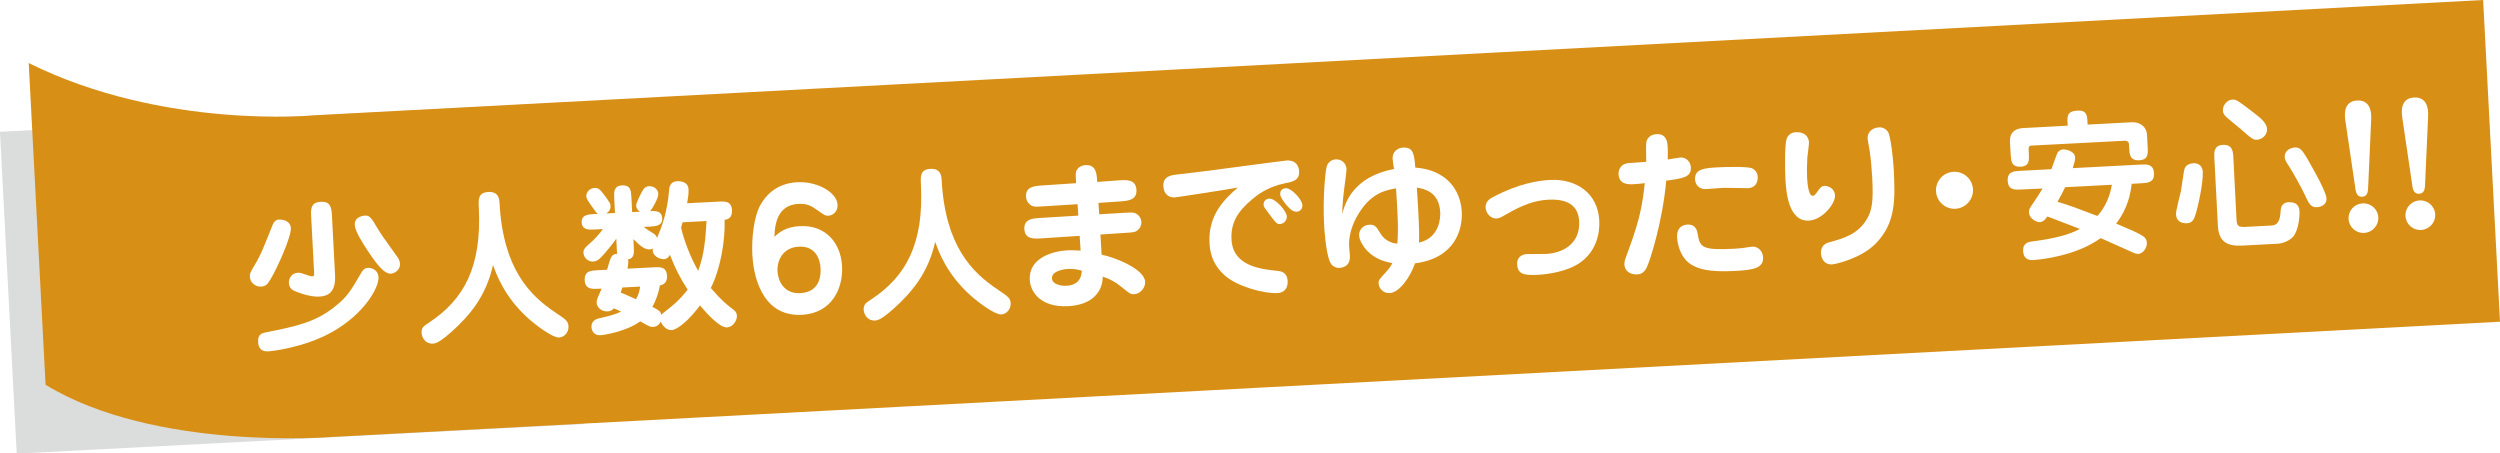 <?xml version="1.0" encoding="utf-8"?>
<!-- Generator: Adobe Illustrator 24.3.0, SVG Export Plug-In . SVG Version: 6.00 Build 0)  -->
<svg version="1.1" id="レイヤー_1" xmlns="http://www.w3.org/2000/svg" xmlns:xlink="http://www.w3.org/1999/xlink" x="0px"
	 y="0px" viewBox="0 0 416.36 75.52" style="enable-background:new 0 0 416.36 75.52;" xml:space="preserve">
<style type="text/css">
	.st0{fill:#F5F0E6;}
	.st1{fill:#DCE6C8;}
	.st2{fill:#FFFFFF;}
	.st3{fill:#C9A063;}
	.st4{fill:#595757;}
	.st5{fill:none;stroke:#595757;stroke-linecap:round;stroke-linejoin:round;}
	.st6{fill:none;stroke:#595757;stroke-linecap:round;stroke-linejoin:round;stroke-dasharray:0,3.025;}
	.st7{fill:none;stroke:#595757;stroke-linecap:round;stroke-linejoin:round;stroke-dasharray:0,2.98;}
	.st8{fill:none;stroke:#595757;stroke-linecap:round;stroke-linejoin:round;stroke-dasharray:0,3.048;}
	.st9{fill:#E19500;}
	.st10{fill:none;}
	.st11{fill:#E19500;stroke:#FFFFFF;}
	.st12{fill:#FFFFFF;stroke:#FFFFFF;}
	.st13{clip-path:url(#SVGID_8_);}
	.st14{filter:url(#Adobe_OpacityMaskFilter);}
	.st15{mask:url(#SVGID_9_);}
	.st16{fill:none;stroke:#FFFFFF;stroke-width:14;stroke-linecap:round;stroke-linejoin:round;}
	.st17{fill:#C81578;}
	.st18{fill:#CC1778;}
	.st19{fill:#7F197B;}
	.st20{fill:#7A1A7C;}
	.st21{fill:#88167B;}
	.st22{fill:#8D147B;}
	.st23{fill:#751B7C;}
	.st24{fill:#7B1A7C;}
	.st25{fill:#711C7C;}
	.st26{fill:#D01577;}
	.st27{fill:#C51678;}
	.st28{fill:#80197B;}
	.st29{fill:#AE0E78;}
	.st30{fill:#90137B;}
	.st31{fill:#9B1079;}
	.st32{fill:#96127A;}
	.st33{fill:#C11578;}
	.st34{fill:#82187B;}
	.st35{fill:#B30E79;}
	.st36{fill:#C51778;}
	.st37{fill:#91137B;}
	.st38{fill:#8B157B;}
	.st39{fill:#651E7D;}
	.st40{fill:#97117A;}
	.st41{fill:#BE1378;}
	.st42{fill:#8C157B;}
	.st43{fill:#A90E78;}
	.st44{fill:#A50D79;}
	.st45{fill:#84187B;}
	.st46{fill:#BD1178;}
	.st47{fill:#6D1D7C;}
	.st48{fill:#B40E79;}
	.st49{fill:#9C0F79;}
	.st50{fill:#9D0F79;}
	.st51{fill:#A10D79;}
	.st52{fill:#BA1278;}
	.st53{fill:#88177B;}
	.st54{fill:#A70F78;}
	.st55{fill:#6A1D7C;}
	.st56{fill:#611F7D;}
	.st57{fill:#691E7D;}
	.st58{fill:#971279;}
	.st59{fill:#A60C79;}
	.st60{fill:#B70F79;}
	.st61{fill:#D01677;}
	.st62{fill:#87177B;}
	.st63{fill:#AD0F78;}
	.st64{fill:#B61079;}
	.st65{fill:#A00D79;}
	.st66{fill:#B01079;}
	.st67{fill:#A40E79;}
	.st68{fill:#691E7C;}
	.st69{fill:#AF0E79;}
	.st70{fill:#AA0E78;}
	.st71{fill:#92137B;}
	.st72{fill:#BA0F78;}
	.st73{fill:#BD1177;}
	.st74{fill:#BF1378;}
	.st75{fill:#CB1778;}
	.st76{fill:#641E7D;}
	.st77{fill:#AD0F79;}
	.st78{fill:#88187B;}
	.st79{fill:#80197C;}
	.st80{fill:#6B1D7C;}
	.st81{fill:#5D207D;}
	.st82{fill:#B20F79;}
	.st83{fill:#AE0F78;}
	.st84{fill:#601F7D;}
	.st85{fill:#8D167C;}
	.st86{fill:#981179;}
	.st87{fill:#AE1179;}
	.st88{fill:#BB1178;}
	.st89{fill:#B4137A;}
	.st90{fill:#80187B;}
	.st91{fill:#89197D;}
	.st92{fill:#AC0D78;}
	.st93{fill:#B41179;}
	.st94{fill:#82197C;}
	.st95{fill:#B00D79;}
	.st96{fill:#95127A;}
	.st97{fill:#89177C;}
	.st98{fill:#851A7C;}
	.st99{fill:#A0127A;}
	.st100{fill:#621F7D;}
	.st101{fill:#811A7C;}
	.st102{fill:#A4127A;}
	.st103{fill:#97167B;}
	.st104{fill:#681E7C;}
	.st105{fill:#8C187C;}
	.st106{fill:#D01B79;}
	.st107{fill:#D21D79;}
	.st108{fill:#5E207D;}
	.st109{fill:#731E7E;}
	.st110{fill:#8A1B7C;}
	.st111{fill:#C71A7A;}
	.st112{fill:#D11A79;}
	.st113{fill:#651F7D;}
	.st114{fill:#B4157A;}
	.st115{fill:#92177C;}
	.st116{fill:#A7137A;}
	.st117{fill:#B6187A;}
	.st118{fill:#68217E;}
	.st119{fill:#AC167A;}
	.st120{fill:#C9207B;}
	.st121{fill:#CE1E7A;}
	.st122{fill:#791E7E;}
	.st123{fill:#89197C;}
	.st124{fill:#89187B;}
	.st125{fill:#C41B7A;}
	.st126{fill:#7C1F7E;}
	.st127{fill:#C81F7B;}
	.st128{fill:#72227F;}
	.st129{fill:#CB1E7A;}
	.st130{fill:#66237F;}
	.st131{fill:#B9187B;}
	.st132{fill:#7D1E7D;}
	.st133{fill:#711F7E;}
	.st134{fill:#89187C;}
	.st135{fill:#C2197A;}
	.st136{fill:#B0197B;}
	.st137{fill:#9E1E7E;}
	.st138{fill:#BC1A7B;}
	.st139{fill:#CA1779;}
	.st140{fill:#96187C;}
	.st141{fill:#891A7C;}
	.st142{fill:#A41D7D;}
	.st143{fill:#7C1E7E;}
	.st144{fill:#B81B7C;}
	.st145{fill:#981A7D;}
	.st146{fill:#731F7E;}
	.st147{fill:#AE1C7C;}
	.st148{fill:#BE1E7C;}
	.st149{fill:#C21E7B;}
	.st150{fill:#CE247C;}
	.st151{fill:#AE197C;}
	.st152{fill:#C01C7B;}
	.st153{fill:#AE177B;}
	.st154{fill:#8C207E;}
	.st155{fill:#821B7D;}
	.st156{fill:#B6197B;}
	.st157{fill:#7D2480;}
	.st158{fill:#C3207B;}
	.st159{fill:#A71D7D;}
	.st160{fill:#9C167B;}
	.st161{fill:#C1237D;}
	.st162{fill:#9E197C;}
	.st163{fill:#95197D;}
	.st164{fill:#831F7E;}
	.st165{fill:#7F207F;}
	.st166{fill:#A61B7D;}
	.st167{fill:#BF247D;}
	.st168{fill:#A51E7E;}
	.st169{fill:#A71E7E;}
	.st170{fill:#C7267D;}
	.st171{fill:#BD2880;}
	.st172{fill:#94217F;}
	.st173{fill:#B3207E;}
	.st174{fill:#CD297E;}
	.st175{fill:#9F1D7D;}
	.st176{fill:#B72E84;}
	.st177{fill:#B5418C;}
	.st178{fill:#CE3986;}
	.st179{fill:#85187B;}
	.st180{fill:#A42685;}
	.st181{fill:#92137A;}
	.st182{fill:#E5CCE1;}
	.st183{fill:#E7D0E3;}
	.st184{fill:#EEDDEB;}
	.st185{fill:#F3E7F0;}
	.st186{fill:#FCFAFC;}
	.st187{fill:#FDFCFD;}
	.st188{fill:#E8D7E8;}
	.st189{fill:#ECDBEA;}
	.st190{fill:#EDDDEB;}
	.st191{fill:#F9F2F6;}
	.st192{fill:#8E147B;}
	.st193{fill:#83187B;}
	.st194{fill:#7D197C;}
	.st195{fill:#6C1D7C;}
	.st196{fill:#86177B;}
	.st197{fill:#761B7C;}
	.st198{fill:#741B7C;}
	.st199{fill:#6D1E7D;}
	.st200{fill:#7E2380;}
	.st201{fill:#902380;}
	.st202{fill:#A80F78;}
	.st203{fill:#C61879;}
	.st204{fill:#C21578;}
	.st205{fill:#B51079;}
	.st206{fill:#B80F78;}
	.st207{fill:#90167C;}
	.st208{fill:#A30E79;}
	.st209{fill:#B10F79;}
	.st210{fill:#BD1378;}
	.st211{fill:#AE0E79;}
	.st212{fill:#981F7F;}
	.st213{fill:#F5EAF3;}
	.st214{fill:#9E0E79;}
	.st215{fill:#9F1C7E;}
	.st216{fill:#A40D79;}
	.st217{fill:#AB0D78;}
	.st218{fill:#BC1178;}
	.st219{fill:#AE1F7D;}
	.st220{fill:#A40B5D;}
	.st221{clip-path:url(#SVGID_13_);}
	.st222{fill:#A48D8B;}
	.st223{filter:url(#Adobe_OpacityMaskFilter_1_);}
	.st224{mask:url(#SVGID_14_);}
	.st225{opacity:0.7;}
	.st226{fill:#956134;}
	.st227{clip-path:url(#SVGID_18_);}
	.st228{clip-path:url(#SVGID_20_);}
	.st229{clip-path:url(#SVGID_22_);}
	.st230{fill:#FFFAEF;}
	.st231{fill:none;stroke:#E19500;stroke-width:2;stroke-linecap:round;stroke-linejoin:round;}
	.st232{fill:none;stroke:#E19500;stroke-width:2;stroke-linecap:round;stroke-linejoin:round;stroke-dasharray:0,7.018;}
	.st233{fill-rule:evenodd;clip-rule:evenodd;fill:#E19500;}
	.st234{clip-path:url(#SVGID_24_);}
	.st235{fill:#FF0000;}
	.st236{fill:#169530;stroke:#169530;stroke-linecap:round;stroke-linejoin:round;stroke-miterlimit:10;}
	.st237{fill:url(#SVGID_25_);}
	.st238{fill:#FAF7E8;}
	.st239{fill:url(#SVGID_26_);}
	.st240{fill:#DBDCDC;}
	.st241{fill:#D88F15;}
	.st242{fill:#313232;}
	.st243{fill:#7DC9CB;}
	.st244{clip-path:url(#SVGID_30_);}
	.st245{clip-path:url(#SVGID_32_);}
	.st246{clip-path:url(#SVGID_34_);}
	.st247{clip-path:url(#SVGID_36_);}
	.st248{clip-path:url(#SVGID_38_);}
	.st249{clip-path:url(#SVGID_40_);}
	.st250{clip-path:url(#SVGID_42_);}
	.st251{fill:#208F3A;}
	.st252{fill:#FFF362;}
	.st253{fill:#169530;}
	.st254{fill:#A7C288;}
	.st255{clip-path:url(#SVGID_46_);}
	.st256{fill:url(#SVGID_47_);}
	.st257{fill:url(#SVGID_48_);}
	.st258{clip-path:url(#SVGID_50_);}
	.st259{clip-path:url(#SVGID_52_);}
	.st260{clip-path:url(#SVGID_54_);}
	.st261{clip-path:url(#SVGID_56_);}
	.st262{fill:#D7000F;}
	.st263{fill:#849BB1;}
	.st264{fill:#ECA696;}
	.st265{fill:#3A465B;}
	.st266{fill:#ECAD8F;}
	.st267{fill:#C8C9CA;}
	.st268{fill:#C47446;}
	.st269{fill:#093762;}
	.st270{fill:#212F46;}
	.st271{fill:#CED1D6;}
	.st272{fill:#9CA2AD;}
	.st273{fill:#091832;}
	.st274{fill:#B5C3D0;}
	.st275{fill:#534740;}
	.st276{fill:#645953;}
	.st277{fill:#E99B89;}
	.st278{fill:#9DAFC0;}
	.st279{fill:#6B7484;}
	.st280{fill:#B2B2B2;}
	.st281{fill:#E6EBEF;}
	.st282{fill:#6C87A1;}
	.st283{fill:#CED7E0;}
	.st284{fill:#535D6F;}
	.st285{fill:none;stroke:#FFFFFF;stroke-width:3;stroke-miterlimit:10;}
	.st286{clip-path:url(#SVGID_58_);}
	.st287{clip-path:url(#SVGID_60_);}
	.st288{fill:#169530;stroke:#169530;stroke-width:0.5;stroke-linecap:round;stroke-linejoin:round;stroke-miterlimit:10;}
	.st289{fill-rule:evenodd;clip-rule:evenodd;fill:#D7000F;}
	.st290{fill:none;stroke:#A7C288;stroke-width:0.75;stroke-linecap:round;stroke-linejoin:round;}
	.st291{clip-path:url(#SVGID_64_);}
	.st292{clip-path:url(#SVGID_66_);}
	.st293{clip-path:url(#SVGID_68_);}
	.st294{clip-path:url(#SVGID_70_);}
	.st295{clip-path:url(#SVGID_72_);}
	.st296{clip-path:url(#SVGID_74_);}
	.st297{clip-path:url(#SVGID_76_);}
	.st298{clip-path:url(#SVGID_78_);}
	.st299{clip-path:url(#SVGID_80_);}
	.st300{fill-rule:evenodd;clip-rule:evenodd;fill:none;}
	.st301{fill-rule:evenodd;clip-rule:evenodd;fill:#733D93;}
	.st302{fill:#E9E5E2;}
	.st303{clip-path:url(#SVGID_82_);}
	.st304{fill:#FCF2C2;}
	.st305{fill:#201D1E;}
	.st306{fill:#D9A673;}
	.st307{fill:#72696A;}
	.st308{fill:#433226;}
	.st309{fill:#77235E;}
	.st310{clip-path:url(#SVGID_84_);}
	.st311{clip-path:url(#SVGID_87_);}
	.st312{clip-path:url(#SVGID_90_);}
	.st313{clip-path:url(#SVGID_93_);}
	.st314{fill:none;stroke:#77235E;stroke-width:0.6;stroke-miterlimit:10;}
	.st315{fill:url(#SVGID_95_);}
	.st316{clip-path:url(#SVGID_97_);}
	.st317{clip-path:url(#SVGID_101_);}
	.st318{clip-path:url(#SVGID_104_);}
	.st319{fill:none;stroke:#585757;stroke-width:0.45;stroke-miterlimit:10;}
	.st320{clip-path:url(#SVGID_110_);}
	.st321{clip-path:url(#SVGID_119_);}
	.st322{clip-path:url(#SVGID_121_);}
	.st323{clip-path:url(#SVGID_123_);}
	.st324{clip-path:url(#SVGID_125_);}
	.st325{clip-path:url(#SVGID_127_);}
	.st326{clip-path:url(#SVGID_129_);}
	.st327{clip-path:url(#SVGID_131_);}
	.st328{fill:#CEE0EA;}
	.st329{fill:#0071BC;}
	.st330{fill:#95C2C9;}
	.st331{fill:#709899;}
	.st332{fill:#B3B3B3;}
	.st333{fill:#6BBBCE;}
	.st334{fill:#CCCCCC;}
	.st335{fill:#E6E6E6;}
	.st336{fill:#F6F9ED;}
	.st337{fill:#DED6C1;}
	.st338{fill:#B4B4B5;}
	.st339{fill:none;stroke:#B4863C;stroke-width:2.054;stroke-miterlimit:10;}
	.st340{fill:#006934;}
	.st341{fill:#C68C5D;}
	.st342{fill:#D9C2A1;}
	.st343{fill:#E8473F;}
	.st344{fill:#946134;}
	.st345{fill:#6FB92C;}
	.st346{fill:#E5002D;}
	.st347{fill:#E59C50;}
	.st348{fill:none;stroke:#CB8144;stroke-width:0.99;stroke-linecap:round;stroke-miterlimit:10;}
	.st349{fill:#516C01;}
	.st350{fill:#C79F62;}
	.st351{fill:#50791A;}
	.st352{fill:#859A3E;}
	.st353{fill:#4F7300;}
	.st354{fill:#4B8519;}
	.st355{fill:#85A440;}
	.st356{fill:#FDEABE;}
	.st357{fill:#8DC21F;}
	.st358{fill:#FFE900;}
	.st359{fill:#FFD800;}
	.st360{fill:#EC6C00;}
	.st361{fill:#D56100;}
	.st362{fill:#E62310;}
	.st363{fill:#CF000E;}
	.st364{fill:none;stroke:#B4B4B5;stroke-width:0.495;stroke-linejoin:round;stroke-miterlimit:10;}
	.st365{fill:#FFDD00;}
	.st366{fill:#B28146;}
	.st367{fill:#EF8200;}
	.st368{fill:#48AB35;}
	.st369{fill:#F29600;}
	.st370{fill:#84B71C;}
	.st371{fill:#1EAA39;}
	.st372{fill:#1BA135;}
	.st373{fill:#CB986B;}
	.st374{fill:#CB8144;}
	.st375{fill:#009842;}
	.st376{fill:#A6D18C;}
	.st377{fill:#58B665;}
	.st378{fill:#FFFDF7;}
	.st379{fill:#CBDF8C;}
	.st380{fill:#A7D076;}
	.st381{fill:#B5D575;}
	.st382{fill:#D7E597;}
	.st383{fill:#97C873;}
	.st384{fill:#7FBE33;}
	.st385{fill:none;stroke:#9CC829;stroke-width:0.261;stroke-linecap:round;stroke-miterlimit:10;}
	.st386{fill:#ED7700;}
	.st387{fill:#1DAB41;}
	.st388{fill:none;stroke:#6EB937;stroke-width:0.261;stroke-linecap:round;stroke-miterlimit:10;}
	.st389{fill:#45A876;}
	.st390{fill:#008041;}
	.st391{fill:#008A42;}
	.st392{fill:#80167D;}
	.st393{fill:#50235E;}
	.st394{fill:#6B156E;}
	.st395{fill:#491E57;}
	.st396{fill:#E50020;}
	.st397{fill:#008940;}
	.st398{fill:#E73828;}
	.st399{fill:#9B5726;}
	.st400{fill:#C9864C;}
	.st401{opacity:0.5;}
	.st402{fill:#AA642B;}
	.st403{fill:#5A2E00;}
	.st404{clip-path:url(#SVGID_135_);}
	.st405{clip-path:url(#SVGID_137_);}
	.st406{clip-path:url(#SVGID_139_);}
</style>
<g>
	
		<rect x="1.34" y="19.43" transform="matrix(0.999 -0.052 0.052 0.999 -2.354 2.61)" class="st240" width="94.63" height="53.65"/>
	<path class="st241" d="M52.4,19.2c0,0-25.13,2.46-47.62-8.7l2.81,53.58c18.11,11.08,47.62,8.7,47.62,8.7l361.15-19.2L413.55,0
		L52.4,19.2z"/>
	<g>
		<path class="st2" d="M48.44,37.99c0.08,1.45-2.28,6.72-3.44,8.61c-0.47,0.78-0.78,1.09-1.53,1.13c-0.99,0.05-1.81-0.71-1.86-1.62
			c-0.03-0.59,0.19-0.95,0.76-1.89c1.06-1.72,1.58-3.14,3.03-6.76c0.17-0.41,0.46-0.86,1.03-0.89
			C47.1,36.53,48.37,36.76,48.44,37.99z M55.41,55.24c-4.8,2.72-10.41,3.26-10.62,3.27c-0.54,0.03-1.71,0.09-1.8-1.57
			c-0.07-1.31,0.7-1.46,1.21-1.57c5.21-1.05,8.48-1.68,11.97-4.63c1.7-1.4,2.34-2.48,3.82-5.01c0.42-0.72,0.64-1.08,1.31-1.12
			c0.62-0.03,1.68,0.37,1.74,1.52C63.13,47.94,60.65,52.25,55.41,55.24z M55.8,45.82c0.16,3.13-1.43,3.51-2.66,3.58
			c-1.71,0.09-3.99-0.89-4.21-0.99c-0.47-0.24-0.79-0.68-0.82-1.27c-0.04-0.83,0.53-1.67,1.44-1.71c0.19-0.01,0.46,0,0.62,0.05
			c0.6,0.21,1.61,0.56,1.8,0.55c0.37-0.02,0.37-0.18,0.34-0.74l-0.5-9.45c-0.07-1.28,0.16-2.16,1.55-2.23
			c1.15-0.06,1.81,0.25,1.91,2.05L55.8,45.82z M62.77,37.86c0.71,1.17,0.94,1.51,3.2,4.64c0.35,0.46,0.61,0.85,0.64,1.39
			c0.07,1.26-1.15,1.67-1.47,1.69c-0.72,0.04-1.69-0.42-3.93-3.87c-0.79-1.19-2.08-3.22-2.13-4.24c-0.06-1.07,0.81-1.52,1.8-1.57
			C61.59,35.86,62,36.53,62.77,37.86z"/>
		<path class="st2" d="M75.12,55.33c-1.26,1.11-2.27,1.86-2.96,1.9c-1.42,0.07-1.91-1.11-1.95-1.8c-0.04-0.86,0.37-1.15,1.28-1.73
			c5.81-3.85,8.78-9.29,8.25-19.23c-0.06-1.23-0.13-2.41,1.61-2.5c1.74-0.09,1.81,1.3,1.84,1.76c0.58,11.11,5.11,15.52,9.36,18.35
			c1.67,1.12,2.09,1.39,2.13,2.28c0.05,0.96-0.68,1.81-1.57,1.85c-1.04,0.05-3.72-1.93-5.08-3.14c-4.03-3.6-5.38-7.42-5.92-8.95
			C80.93,49.45,78.12,52.65,75.12,55.33z"/>
		<path class="st2" d="M99.6,48.09c-0.96,0.05-2.14,0.11-2.22-1.41c-0.08-1.55,1.02-1.61,2.06-1.67l1.66-0.09
			c0.66-2.29,0.73-2.53,1.69-2.67c-0.04-0.24-0.06-0.64-0.08-1.07l-0.07-1.42c-0.65,0.92-1.91,2.46-2.45,3
			c-0.3,0.34-0.74,0.76-1.41,0.8c-0.78,0.04-1.56-0.59-1.61-1.45c-0.02-0.46,0.17-0.81,0.82-1.36c1.13-0.95,1.99-1.96,2.41-2.6
			l-1.31,0.07c-0.99,0.05-2.14,0.11-2.21-1.17s1.08-1.35,2.08-1.4l0.64-0.03c-0.25-0.15-0.31-0.23-0.8-0.92
			c-1.02-1.45-1.13-1.61-1.15-2.01c-0.04-0.67,0.55-1.34,1.35-1.39c0.64-0.03,0.93,0.27,1.36,0.81c1.27,1.65,1.31,1.86,1.32,2.19
			c0.04,0.75-0.45,1.07-0.71,1.25l1.45-0.08l-0.12-2.38c-0.06-1.07-0.11-2.14,1.28-2.21c1.47-0.08,1.52,0.89,1.58,2.06l0.12,2.38
			l1.31-0.07c-0.39-0.25-0.62-0.56-0.64-1.01c-0.02-0.46,0.76-1.92,1.03-2.42c0.22-0.41,0.52-0.78,1.14-0.81
			c0.75-0.04,1.48,0.51,1.52,1.26c0.04,0.72-1.05,2.58-1.35,2.89c0.75-0.04,1.93-0.1,2,1.18s-1.11,1.35-2.07,1.4l-0.99,0.05
			c0.34,0.3,0.98,0.73,1.62,1.1c0.25,0.15,0.51,0.46,0.58,0.75c0.83-2.03,1.67-4.09,2.02-8.05c0.04-0.67,0.33-1.36,1.3-1.41
			c0.62-0.03,1.86,0.09,1.92,1.35c0.04,0.75-0.1,1.62-0.23,2.32l5.25-0.27c1.1-0.06,2.14-0.09,2.22,1.44
			c0.06,1.21-0.62,1.51-1.23,1.6c0.12,3.38-0.67,8.17-2.3,11.34c1.83,2.13,2.53,2.66,3.9,3.72c0.31,0.25,0.43,0.57,0.45,0.89
			c0.04,0.83-0.68,1.91-1.64,1.96c-1.28,0.07-3.49-2.47-4.51-3.66c-1.8,2.46-3.79,4.06-4.7,4.11c-0.99,0.05-1.66-0.93-1.82-1.43
			c-0.34,0.66-0.87,0.88-1.24,0.9c-0.51,0.03-0.67-0.07-2.2-0.93c-2.2,1.65-5.92,2.27-6.62,2.31c-1.02,0.05-1.46-0.68-1.49-1.34
			c-0.03-0.59,0.23-1.22,1.21-1.46c1.64-0.38,2.79-0.66,3.73-1.13c-0.38-0.17-0.85-0.41-1.21-0.55c-0.28,0.34-0.62,0.49-1.05,0.51
			c-0.99,0.05-1.78-0.63-1.82-1.46c-0.02-0.43,0.17-0.84,0.63-1.86c0.1-0.22,0.14-0.33,0.19-0.47L99.6,48.09z M103.65,47.88
			c-0.09,0.27-0.12,0.35-0.28,0.85c0.44,0.16,0.66,0.26,2.55,1.1c0.39-0.66,0.58-1.29,0.69-2.1L103.65,47.88z M108.87,44.52
			c1.07-0.06,2.14-0.11,2.22,1.44c0.03,0.62-0.14,1.38-1.21,1.59c-0.13,1.05-0.64,2.56-1.24,3.55c1.08,0.56,1.35,0.71,1.52,1.34
			c0.15-0.2,0.3-0.34,0.51-0.48c1.37-1.06,2.42-1.9,3.86-3.72c-1.37-2.1-2.13-3.7-2.96-5.8c-0.17,0.28-0.39,0.69-1.01,0.72
			c-0.64,0.03-2.04-0.51-1.84-1.78c-0.1,0.06-0.26,0.15-0.56,0.16c-0.83,0.04-1.62-0.69-2.67-1.71l0.06,1.21
			c0.06,1.12,0.1,1.95-0.96,2.17c0.07,0.24,0.1,0.45-0.08,1.53L108.87,44.52z M113.68,37.02c-0.11,0.38-0.11,0.41-0.25,0.87
			c0.42,1.96,1.55,4.99,2.85,7.21c1.06-2.82,1.23-5.65,1.39-8.29L113.68,37.02z"/>
		<path class="st2" d="M133.18,37.66c4.34-0.23,6.86,2.81,7.06,6.69c0.19,3.53-1.58,7.81-6.69,8.08c-7.09,0.37-8.12-7.41-8.25-9.96
			c-0.14-2.73,0.23-6.46,1.41-8.45c1.18-2.02,3.12-3.52,6.06-3.67c3.48-0.18,6.62,1.77,6.72,3.73c0.06,1.23-0.84,1.82-1.57,1.85
			c-0.46,0.02-0.59-0.08-1.74-0.9c-1.14-0.8-1.8-1.14-3.22-1.07c-2.92,0.15-3.93,2.43-3.98,5.47
			C129.72,38.75,130.8,37.79,133.18,37.66z M136.66,44.7c-0.08-1.58-0.84-3.77-3.63-3.62c-2.62,0.14-3.64,2.26-3.54,4.1
			c0.08,1.61,1.08,3.78,3.79,3.64C136.71,48.64,136.71,45.61,136.66,44.7z"/>
		<path class="st2" d="M148.75,51.48c-1.26,1.11-2.26,1.86-2.96,1.9c-1.42,0.07-1.91-1.11-1.95-1.8c-0.04-0.86,0.37-1.15,1.28-1.73
			c5.81-3.85,8.78-9.29,8.25-19.23c-0.06-1.23-0.13-2.41,1.61-2.5s1.81,1.3,1.84,1.76c0.58,11.11,5.11,15.52,9.37,18.36
			c1.67,1.12,2.09,1.39,2.13,2.28c0.05,0.96-0.68,1.81-1.57,1.85c-1.04,0.05-3.73-1.93-5.08-3.14c-4.03-3.6-5.38-7.42-5.92-8.95
			C154.56,45.59,151.75,48.79,148.75,51.48z"/>
		<path class="st2" d="M186.29,30.04c1.39-0.1,2.89-0.18,2.98,1.62c0.09,1.71-1.54,1.8-2.75,1.89l-3.58,0.24l0.13,1.9l4.07-0.24
			c1.15-0.06,1.66-0.11,2.04,0.11c0.69,0.39,0.88,0.97,0.91,1.4c0.04,0.72-0.39,1.23-0.73,1.46c-0.36,0.29-0.84,0.29-2.02,0.37
			l-4.07,0.27l0.2,3.35c2.36,0.49,7.13,2.42,7.25,4.53c0.05,0.91-0.75,2-1.83,2.06c-0.64,0.03-0.79-0.15-2.3-1.36
			c-0.79-0.66-1.95-1.27-2.93-1.57c-0.04,2.77-2.01,4.72-5.73,4.92c-4.61,0.24-6.32-2.33-6.43-4.41c-0.19-3.59,3.78-4.76,6.27-4.89
			c0.75-0.04,1.4,0.01,2.2,0.05l-0.16-2.46l-6.26,0.41c-1.34,0.1-2.86,0.18-2.95-1.54c-0.09-1.69,1.41-1.79,2.75-1.86l6.24-0.38
			l-0.13-1.9l-5.62,0.35c-1.47,0.1-1.85,0.12-2.38-0.36c-0.34-0.3-0.55-0.72-0.58-1.23c-0.09-1.71,1.41-1.79,2.75-1.89l5.59-0.37
			c-0.09-1.63-0.1-1.82,0.1-2.18c0.29-0.5,0.84-0.8,1.49-0.83c1.77-0.09,1.85,1.46,1.92,2.8L186.29,30.04z M177.88,44.79
			c-0.08,0-2.76,0.14-2.68,1.59c0.05,0.94,1.38,1.27,2.51,1.21c0.91-0.05,2.39-0.45,2.45-2.52
			C179.52,44.9,178.85,44.74,177.88,44.79z"/>
		<path class="st2" d="M195.62,32.88c-0.78,0.04-1.79-0.39-1.87-1.86c-0.09-1.71,1.35-1.87,2.5-1.98
			c2.86-0.28,17.46-2.28,18.03-2.31c1.98-0.1,2.07,1.56,2.08,1.8c0.08,1.5-1.06,1.75-2.39,2c-2.97,0.61-4.78,2.1-5.44,2.67
			c-2.42,2.03-3.58,3.92-3.43,6.7c0.23,4.44,4.9,4.92,7.6,5.21c0.59,0.05,1.67,0.18,1.75,1.71c0.06,1.12-0.52,1.93-1.67,1.99
			c-2.33,0.12-6.63-1.1-8.66-2.82c-2.39-2.02-2.62-4.35-2.68-5.52c-0.26-4.87,2.75-7.5,4.72-9.24
			C205.24,31.44,196.02,32.86,195.62,32.88z M211.39,33.08c1.04-0.05,2.87,2.05,2.92,2.96c0.04,0.72-0.58,1.24-1.11,1.27
			c-0.56,0.03-0.68-0.13-1.86-1.73c-0.75-0.98-0.84-1.08-0.88-1.38C210.35,33.62,210.78,33.11,211.39,33.08z M213.21,32.37
			c-0.03-0.62,0.32-0.98,0.94-1.02c0.91-0.05,2.7,1.85,2.75,2.81c0.04,0.8-0.56,1.08-0.94,1.1c-0.08,0-0.3-0.01-0.51-0.08
			C214.74,34.92,213.24,33.06,213.21,32.37z"/>
		<path class="st2" d="M231.93,26.44c-0.06-1.1,0.76-1.81,1.73-1.86c1.74-0.09,1.86,1.08,2.05,3.33c5.17,0.37,7.55,3.71,7.74,7.38
			c0.15,2.95-1.13,7.71-7.79,8.57c-0.72,2.16-2.56,4.86-4.2,4.95c-1.12,0.06-1.81-0.82-1.86-1.59c-0.03-0.56,0.1-0.7,1.24-1.92
			c0.58-0.62,0.88-1.15,1.05-1.48c-1-0.19-2.74-0.53-4.25-2.11c-0.51-0.56-1.24-1.57-1.29-2.54c-0.04-0.67,0.5-1.69,1.71-1.75
			c0.94-0.05,1.23,0.45,1.76,1.33c0.89,1.54,2.21,1.74,2.89,1.84c0.22-1.94,0.07-5.32-0.21-9.22c-1.86,0.31-4.14,0.86-6.17,4.11
			c-0.45,0.72-1.78,2.94-1.64,5.59c0.01,0.24,0.12,1.31,0.13,1.52c0.1,1.93-1.5,2.01-1.72,2.02c-0.7,0.04-1.31-0.31-1.61-1.02
			c-0.73-1.71-0.95-5.8-0.97-6.26c-0.24-4.52,0.23-8.93,0.44-9.61c0.2-0.71,0.85-1.15,1.52-1.18c0.91-0.05,1.72,0.63,1.77,1.57
			c0.02,0.35-0.19,1.97-0.33,2.94c-0.19,1.49-0.37,3.13-0.38,4.58c0.47-1.72,1.72-6.16,8.63-7.49
			C232.07,27.51,231.95,26.79,231.93,26.44z M239.86,35.34c-0.18-3.48-2.78-3.91-3.89-4.09c0.1,1.47,0.12,1.79,0.22,3.61
			c0.18,3.35,0.18,4.45,0.13,5.55C239.84,39.59,239.9,36.15,239.86,35.34z"/>
		<path class="st2" d="M254.3,42.32c0.32-0.02,2.68-0.01,3.19-0.03c2.76-0.14,5.71-1.67,5.51-5.44c-0.14-2.73-2.08-3.76-5.18-3.59
			c-2.2,0.12-4.22,0.84-7.12,2.52c-0.6,0.35-0.99,0.59-1.44,0.61c-0.99,0.05-1.79-0.87-1.84-1.78c-0.06-1.12,0.8-1.57,1.38-1.87
			c4.1-2.15,7.38-2.67,9.33-2.77c4.36-0.23,7.98,2.16,8.22,6.76c0.11,2.01-0.43,5.04-3.15,6.98c-2.12,1.51-5.35,1.97-7.09,2.06
			c-2.54,0.13-3.37-0.2-3.45-1.86C252.66,43.88,252.61,42.41,254.3,42.32z"/>
		<path class="st2" d="M274.23,23.5c0.09-0.3,0.45-1.1,1.66-1.16c1.74-0.09,1.82,1.49,1.86,2.21c0.03,0.64,0.02,1.37,0,2.01
			c0.35-0.04,1.84-0.31,2.13-0.33c0.96-0.05,1.68,0.74,1.72,1.63c0.09,1.66-1.3,1.84-4.1,2.23c-0.61,6.88-2.75,13.54-3.29,14.54
			c-0.46,0.88-1.07,1.05-1.55,1.07c-0.86,0.04-2.06-0.32-2.13-1.71c-0.02-0.4,0.07-0.68,0.82-2.7c1.86-5.04,2.23-7.63,2.58-10.79
			c-0.59,0.08-1.2,0.14-1.76,0.17c-0.88,0.05-2.52,0.13-2.61-1.66c-0.04-0.75,0.39-1.79,1.75-1.86c1.12-0.06,1.79-0.12,2.86-0.2
			C274.19,26.38,274.06,23.97,274.23,23.5z M282.74,38.95c0.36,2.24,0.71,2.75,6.01,2.48c1.45-0.08,2.03-0.21,2.75-0.31
			c0.11-0.01,0.21-0.04,0.32-0.04c0.99-0.05,1.76,0.74,1.81,1.76c0.1,1.85-1.66,2.13-4.77,2.29c-4.42,0.23-6.06-0.41-7.11-1.02
			c-2.24-1.31-2.43-4.28-2.44-4.6c-0.11-2.01,1.53-2.09,1.61-2.1C281.48,37.38,282.5,37.38,282.74,38.95z M291.12,31.34
			c-0.27,0.01-3.58-0.08-4.24-0.05c-0.43,0.02-2.3,0.17-2.7,0.2c-1.26,0.07-1.84-0.79-1.88-1.62c-0.09-1.79,1.7-1.89,4-2.01
			c0.96-0.05,4.82-0.17,5.54,0.19c0.3,0.15,1,0.67,0.89,1.7C292.7,30.19,292.49,31.27,291.12,31.34z"/>
		<path class="st2" d="M305.61,32.57c0.07,1.26-2.02,4.05-4.35,4.17c-3.43,0.18-3.8-4.85-3.91-6.96c-0.09-1.74-0.11-5.69,0.19-6.61
			c0.16-0.55,0.69-1.11,1.52-1.15c1.5-0.08,2.16,0.75,2.21,1.66c0.02,0.4-0.23,2.19-0.27,2.56c-0.07,1.21-0.08,2.5-0.04,3.33
			c0.04,0.7,0.19,3.08,0.94,3.04c0.29-0.02,0.39-0.16,0.97-0.96c0.15-0.22,0.47-0.67,0.96-0.69c0.11-0.01,0.32-0.02,0.57,0.08
			C305.35,31.35,305.58,32.03,305.61,32.57z M312.39,40.56c-2.39,2.46-6.67,3.44-7.23,3.47c-1.45,0.08-1.86-1.14-1.89-1.83
			c-0.04-0.86,0.32-1.57,1.35-1.84c2.3-0.63,4.92-1.33,6.39-4.04c0.71-1.33,1.02-2.52,0.8-6.73c-0.03-0.62-0.23-3.42-0.46-4.67
			c-0.07-0.32-0.3-1.6-0.31-1.84c-0.05-1.02,0.71-1.81,1.92-1.87c0.75-0.04,1.29,0.44,1.49,0.78c0.47,0.78,0.88,4.92,0.93,6.02
			C315.66,33.3,315.73,37.14,312.39,40.56z"/>
		<path class="st2" d="M328.59,31.53c0.09,1.66-1.2,3.15-2.92,3.24c-1.71,0.09-3.15-1.23-3.24-2.92c-0.09-1.71,1.23-3.15,2.92-3.24
			C327.03,28.52,328.5,29.81,328.59,31.53z"/>
		<path class="st2" d="M336.59,31.56c-1.02,0.05-2.14,0.11-2.22-1.44c-0.08-1.55,1.04-1.61,2.06-1.67l5.22-0.27
			c0.26-0.68,0.77-2.21,0.96-2.63c0.24-0.52,0.75-0.66,1.01-0.67c0.24-0.01,1.92,0.17,1.98,1.35c0.02,0.38-0.07,0.67-0.39,1.77
			l11.3-0.59c1.02-0.05,2.14-0.11,2.22,1.44c0.08,1.55-1.04,1.61-2.06,1.67l-1.66,0.09c-0.16,1.59-0.64,4.11-2.58,6.63
			c2.53,1.08,3.73,1.58,4.46,2.08c0.28,0.2,0.61,0.45,0.65,1.12c0.05,0.91-0.71,1.81-1.38,1.84c-0.38,0.02-0.73-0.12-1.2-0.34
			c-0.74-0.34-4.98-2.24-5.09-2.28c-1.81,1.25-4.19,2.45-8.1,3.22c-1.33,0.26-2.58,0.4-3.06,0.43c-0.48,0.03-1.69,0.09-1.77-1.52
			c-0.07-1.39,1.05-1.53,1.53-1.58c3.52-0.45,6.12-1.1,7.92-2.08c-1.21-0.47-3.51-1.35-5.4-2.08c-0.35,0.45-0.7,0.92-1.29,0.95
			c-0.4,0.02-1.71-0.45-1.78-1.62c-0.03-0.48,0.1-0.68,0.42-1.15c0.95-1.39,1.47-2.2,1.84-2.83L336.59,31.56z M344.36,20.93
			l-0.02-0.46c-0.06-1.1-0.1-1.95,1.66-2.05c1.55-0.08,1.6,0.83,1.65,1.85l0.03,0.48l7.36-0.39c1.29-0.07,2.45,0.68,2.53,2.1
			l0.11,2.01c0.06,1.15,0.11,2.14-1.41,2.22c-1.55,0.08-1.61-1.02-1.67-2.06l-0.03-0.59c-0.03-0.59-0.54-0.62-0.76-0.6l-15.53,0.81
			c-0.43,0.02-0.43,0.4-0.42,0.72l0.03,0.54c0.06,1.18,0.11,2.17-1.36,2.25c-1.55,0.08-1.61-1.02-1.67-2.09l-0.11-2.03
			c-0.09-1.69,0.98-2.25,2.21-2.32L344.36,20.93z M343.93,31.18c-0.22,0.49-0.73,1.49-1.27,2.43c1.91,0.54,3.63,1.21,6.65,2.36
			c1.29-1.41,2.11-3.31,2.41-5.2L343.93,31.18z"/>
		<path class="st2" d="M365.28,27.19c0.91-0.05,1.53,0.48,1.58,1.42c0.09,1.79-0.79,5.92-1.28,7.34c-0.21,0.63-0.48,1.18-1.39,1.23
			c-0.78,0.04-1.73-0.28-1.79-1.46c-0.03-0.62,0.69-3.31,0.82-3.88c0.11-0.54,0.43-3.06,0.56-3.57c0.13-0.54,0.47-0.86,1-0.99
			C364.9,27.23,365.09,27.2,365.28,27.19z M372.48,36.61c0.05,0.99,0.31,1.25,1.49,1.18l4.34-0.23c1.39-0.07,1.45-1.5,1.53-2.58
			c0.04-0.75,0.5-1.26,1.27-1.3c1.21-0.06,1.8,0.47,1.85,1.43c0.07,1.29-0.24,3.15-0.91,4.13c-0.45,0.67-1.65,1.29-2.7,1.35
			l-5.51,0.29c-1.74,0.09-4.28,0.22-4.46-3.2l-0.59-11.33c-0.05-0.94-0.11-2.14,1.41-2.22c1.63-0.09,1.7,1.15,1.75,2.06
			L372.48,36.61z M375.92,23.27c-0.67,0.04-0.89-0.14-2.81-1.84c-0.42-0.35-2.33-1.87-2.62-2.25c-0.26-0.36-0.28-0.66-0.28-0.82
			c-0.04-0.8,0.69-1.73,1.57-1.77c0.7-0.04,0.95,0.19,3.52,2.15c1.4,1.05,2.22,1.84,2.26,2.73
			C377.63,22.62,376.56,23.24,375.92,23.27z M385.88,34.51c-1.07,0.06-1.41-0.73-1.95-1.91c-0.4-0.92-2.18-4.15-2.82-5.09
			c-0.41-0.6-0.58-0.91-0.61-1.36c-0.05-1.02,0.91-1.55,1.71-1.59c0.86-0.04,1.26,0.55,1.88,1.57c0.35,0.6,3.3,5.57,3.37,6.91
			C387.53,34.18,386.39,34.48,385.88,34.51z"/>
		<path class="st2" d="M394.39,31.46c-0.04,0.78-0.31,1.28-0.98,1.31c-0.64,0.03-0.99-0.4-1.11-1.2l-1.7-11.51
			c-0.2-1.3-0.12-3.22,1.97-3.32c1.98-0.1,2.42,1.56,2.34,3.1L394.39,31.46z M396.09,36.2c0.07,1.37-1,2.52-2.36,2.59
			c-1.37,0.07-2.52-0.97-2.59-2.33c-0.07-1.39,1-2.52,2.33-2.59C394.84,33.8,396.02,34.81,396.09,36.2z"/>
		<path class="st2" d="M403.87,30.96c-0.04,0.78-0.31,1.28-0.98,1.31c-0.64,0.03-0.99-0.4-1.11-1.2l-1.7-11.51
			c-0.2-1.3-0.12-3.22,1.97-3.32c1.98-0.1,2.42,1.56,2.34,3.1L403.87,30.96z M405.57,35.71c0.07,1.37-1,2.52-2.36,2.59
			c-1.37,0.07-2.52-0.97-2.59-2.33c-0.07-1.39,1-2.52,2.33-2.59C404.31,33.3,405.49,34.31,405.57,35.71z"/>
	</g>
</g>
</svg>
